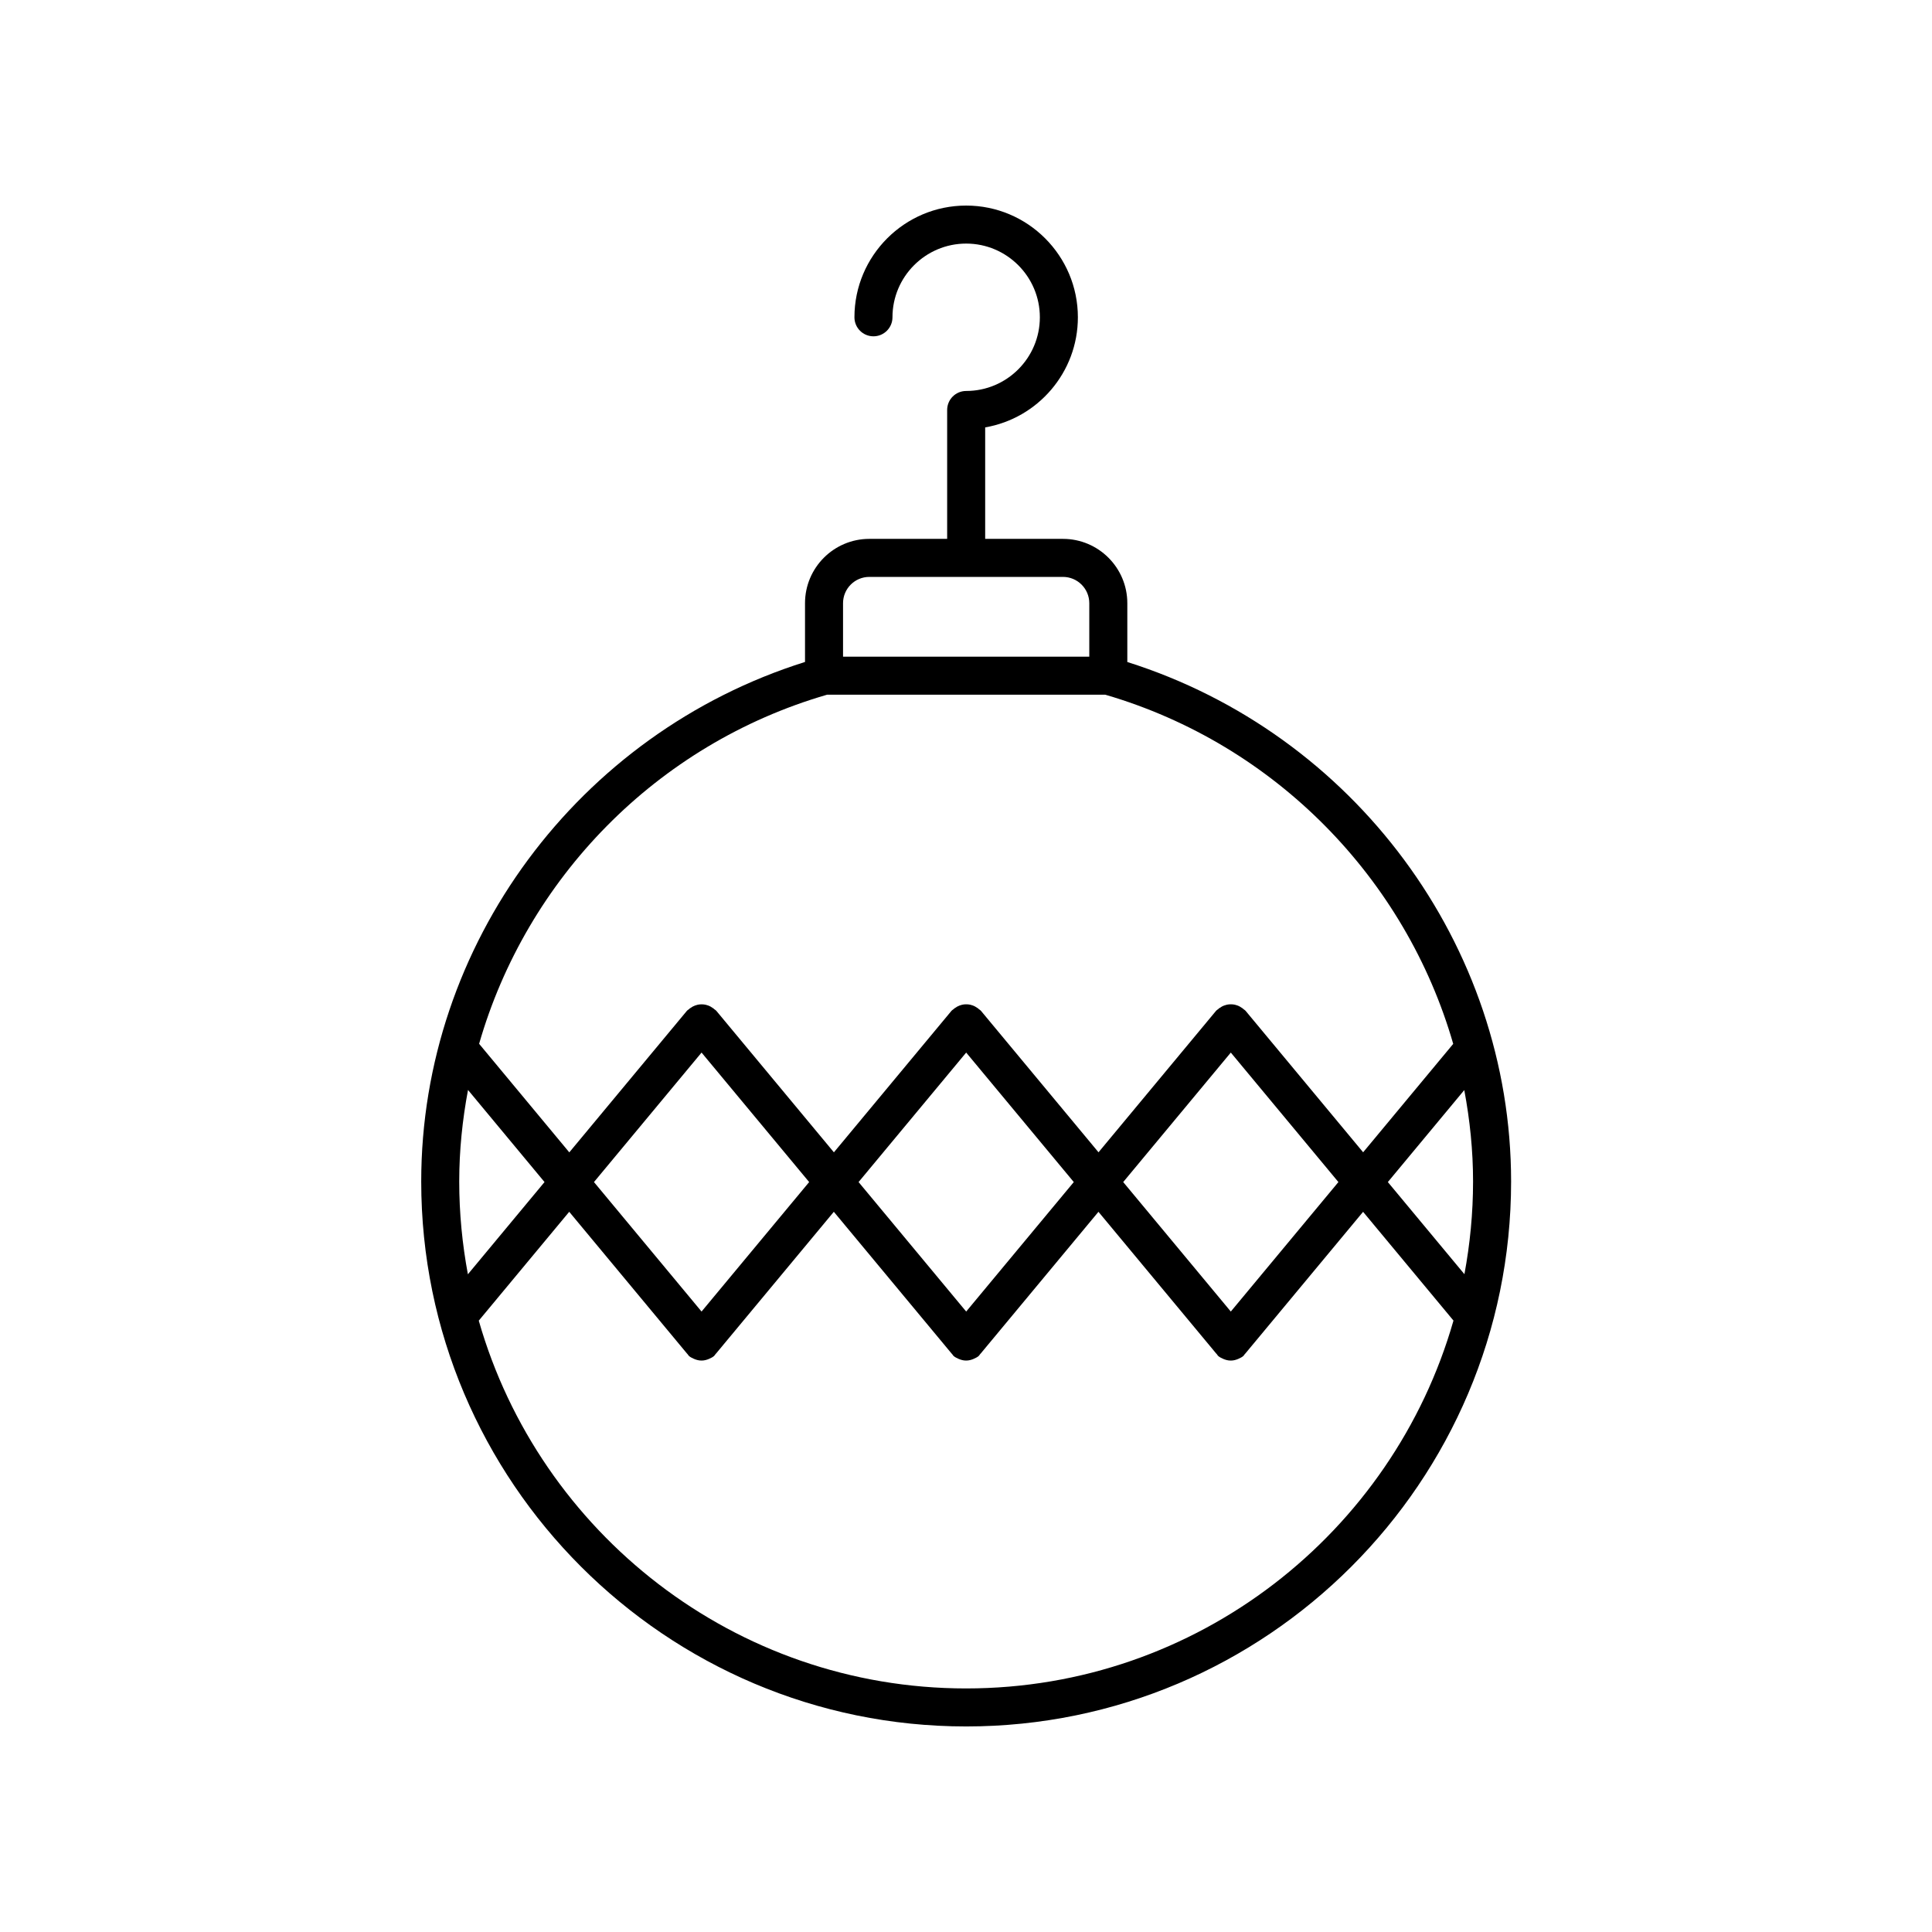 <?xml version="1.0" encoding="UTF-8"?>
<!-- Uploaded to: SVG Repo, www.svgrepo.com, Generator: SVG Repo Mixer Tools -->
<svg fill="#000000" width="800px" height="800px" version="1.1" viewBox="144 144 512 512" xmlns="http://www.w3.org/2000/svg">
 <path d="m442.75 319.44v-15.59c0-9.398-7.644-17.043-17.047-17.043h-20.621v-29.543c13.934-2.402 24.566-14.566 24.566-29.176 0-16.328-13.281-29.609-29.605-29.609s-29.609 13.285-29.609 29.609c0 2.785 2.254 5.039 5.039 5.039s5.039-2.254 5.039-5.039c0-10.773 8.762-19.535 19.531-19.535s19.527 8.762 19.527 19.531-8.758 19.527-19.527 19.527c-2.785 0-5.039 2.254-5.039 5.039v34.156h-20.625c-9.398 0-17.043 7.644-17.043 17.043v15.578c-60.051 18.875-101.71 74.879-101.71 137.68 0 79.629 64.785 144.42 144.42 144.42 79.629 0 144.41-64.785 144.41-144.42-0.004-62.691-41.66-118.7-101.71-137.67zm-75.336-15.59c0-3.844 3.125-6.965 6.965-6.965h51.32c3.844 0 6.973 3.125 6.973 6.965v14.18h-65.258zm-4.238 24.254h73.738c45.262 13.219 79.645 48.953 92.203 92.535l-23.871 28.73-31.137-37.473c-0.188-0.227-0.445-0.348-0.66-0.531-0.043-0.039-0.059-0.09-0.102-0.125-0.051-0.043-0.113-0.051-0.164-0.09-0.414-0.309-0.844-0.547-1.32-0.711-0.207-0.078-0.406-0.133-0.621-0.184-0.359-0.074-0.707-0.109-1.078-0.105-0.344 0-0.672 0.031-1.008 0.102-0.23 0.051-0.449 0.113-0.676 0.199-0.469 0.16-0.887 0.395-1.293 0.691-0.055 0.043-0.121 0.051-0.172 0.094-0.043 0.039-0.062 0.09-0.105 0.129-0.215 0.184-0.469 0.305-0.656 0.531l-31.137 37.473-31.137-37.473c-0.188-0.227-0.445-0.348-0.66-0.531-0.043-0.039-0.059-0.09-0.102-0.125-0.051-0.043-0.113-0.051-0.164-0.09-0.414-0.309-0.844-0.547-1.32-0.711-0.207-0.078-0.406-0.133-0.621-0.184-0.359-0.074-0.707-0.109-1.078-0.105-0.344 0-0.672 0.031-1.008 0.102-0.23 0.051-0.449 0.113-0.676 0.199-0.465 0.164-0.883 0.398-1.289 0.699-0.055 0.043-0.121 0.051-0.172 0.094-0.043 0.039-0.062 0.09-0.105 0.129-0.215 0.184-0.469 0.305-0.656 0.531l-31.137 37.473-31.137-37.473c-0.188-0.227-0.445-0.348-0.66-0.531-0.043-0.039-0.059-0.09-0.102-0.125-0.051-0.043-0.113-0.051-0.164-0.09-0.414-0.309-0.844-0.547-1.32-0.711-0.207-0.078-0.406-0.133-0.621-0.184-0.359-0.074-0.707-0.109-1.078-0.105-0.344 0-0.672 0.031-1.008 0.102-0.23 0.051-0.449 0.113-0.676 0.199-0.465 0.164-0.883 0.398-1.289 0.699-0.055 0.043-0.121 0.051-0.172 0.094-0.043 0.039-0.062 0.09-0.105 0.129-0.215 0.184-0.469 0.305-0.656 0.531l-31.137 37.473-23.898-28.766c12.543-43.656 46.93-79.383 92.207-92.516zm171.2 129.01c0 8.391-0.812 16.594-2.289 24.562l-20.293-24.418 20.254-24.375c1.484 7.906 2.328 15.996 2.328 24.23zm-64.199 34.461-28.516-34.316 28.516-34.316 28.516 34.316zm-70.129 0-28.516-34.316 28.516-34.316 28.516 34.316zm-70.129 0-28.512-34.316 28.512-34.316 28.516 34.316zm-64.219-34.461c0-8.246 0.844-16.348 2.328-24.262l20.277 24.406-20.309 24.441c-1.484-7.977-2.297-16.188-2.297-24.586zm134.34 134.34c-61.289 0-113.09-41.27-129.16-97.469l23.969-28.848 31.238 37.598c0.02 0.023 0.047 0.027 0.066 0.051 0.172 0.199 0.281 0.434 0.492 0.609 0.359 0.301 0.77 0.488 1.176 0.672 0.023 0.012 0.039 0.027 0.062 0.035 0.637 0.273 1.297 0.457 1.973 0.457 0.02 0 0.039-0.012 0.055-0.012 0.02 0 0.039 0.012 0.055 0.012 0.676 0 1.336-0.18 1.973-0.457 0.023-0.012 0.039-0.023 0.062-0.035 0.406-0.184 0.816-0.371 1.176-0.672 0.211-0.176 0.316-0.41 0.492-0.609 0.02-0.023 0.047-0.027 0.066-0.051l31.238-37.598 31.238 37.598c0.02 0.023 0.047 0.027 0.066 0.051 0.172 0.199 0.281 0.434 0.492 0.609 0.359 0.301 0.77 0.488 1.176 0.672 0.023 0.012 0.039 0.027 0.062 0.035 0.637 0.273 1.297 0.457 1.973 0.457 0.02 0 0.039-0.012 0.055-0.012 0.02 0 0.039 0.012 0.055 0.012 0.672 0 1.332-0.18 1.969-0.453 0.027-0.012 0.047-0.031 0.074-0.043 0.406-0.184 0.812-0.367 1.172-0.664 0.211-0.176 0.316-0.41 0.492-0.609 0.02-0.023 0.047-0.027 0.066-0.051l31.238-37.598 31.238 37.598c0.02 0.023 0.047 0.027 0.066 0.051 0.172 0.199 0.281 0.434 0.492 0.609 0.359 0.301 0.77 0.488 1.176 0.672 0.023 0.012 0.039 0.027 0.062 0.035 0.637 0.273 1.297 0.457 1.973 0.457 0.02 0 0.039-0.012 0.055-0.012 0.02 0 0.039 0.012 0.055 0.012 0.672 0 1.332-0.18 1.969-0.453 0.027-0.012 0.047-0.031 0.074-0.043 0.406-0.184 0.812-0.367 1.172-0.664 0.211-0.176 0.316-0.41 0.492-0.609 0.02-0.023 0.047-0.027 0.066-0.051l31.242-37.598 23.953 28.824c-16.059 56.203-67.859 97.484-129.15 97.484z"/>
</svg>